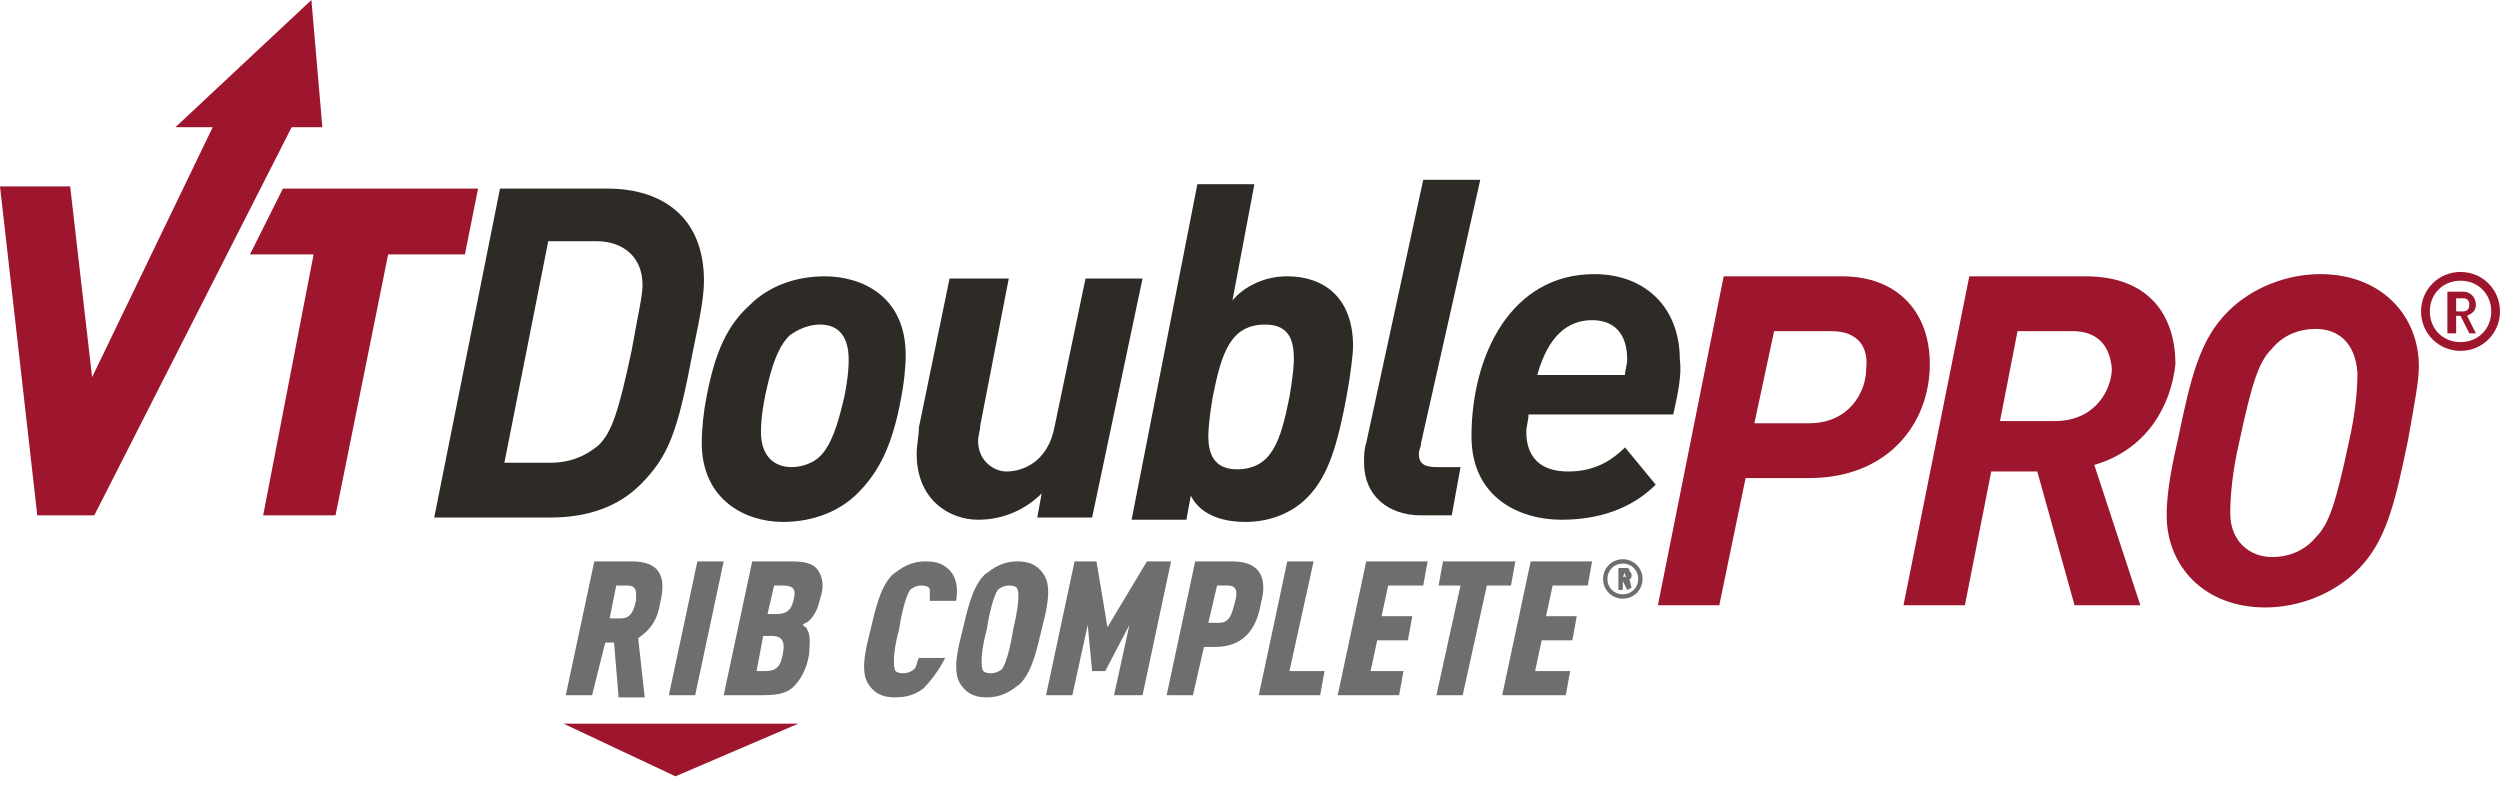 <?xml version="1.0" encoding="utf-8"?>
<!-- Generator: Adobe Illustrator 21.0.2, SVG Export Plug-In . SVG Version: 6.00 Build 0)  -->
<svg version="1.1" id="Layer_1" xmlns="http://www.w3.org/2000/svg" xmlns:xlink="http://www.w3.org/1999/xlink" x="0px" y="0px" width="114px" height="36px" viewBox="0 0 114 36" style="enable-background:new 0 0 114 36;" xml:space="preserve">
  <style type="text/css">
	.st0{fill:#2E2A25;}
	.st1{fill:#9D162E;}
	.st2{fill:#6D6E70;}
</style>
  <g>
    <path class="st0" d="M31.6,16c-0.7,3.7-1.1,4.8-2.4,6.1c-1,1-2.4,1.5-4.1,1.5h-5.3l3-15h4.9c2.5,0,4.4,1.3,4.4,4.2
		C32.1,13.4,32,14.1,31.6,16z M27.2,11H25l-2,10.1h2.1c0.9,0,1.6-0.3,2.2-0.8c0.6-0.6,0.9-1.5,1.5-4.3c0.3-1.7,0.5-2.5,0.5-3
		C29.3,11.7,28.4,11,27.2,11z" />
    <path class="st0" d="M41.1,18.1c-0.4,2.2-1,3.4-2,4.4c-0.8,0.8-2,1.3-3.4,1.3c-1.7,0-3.7-1-3.7-3.6c0-0.7,0.1-1.5,0.2-2
		c0.4-2.2,1-3.4,2-4.3c0.8-0.8,2-1.3,3.4-1.3c1.7,0,3.7,0.9,3.7,3.6C41.3,16.8,41.2,17.6,41.1,18.1z M37.4,14.8
		c-0.5,0-1,0.2-1.4,0.5c-0.5,0.5-0.8,1.3-1.1,2.7c-0.2,1-0.2,1.5-0.2,1.7c0,1.1,0.6,1.6,1.4,1.6c0.5,0,1-0.2,1.3-0.5
		c0.5-0.5,0.8-1.4,1.1-2.7c0.2-1,0.2-1.5,0.2-1.7C38.7,15.3,38.2,14.8,37.4,14.8z" />
    <path class="st0" d="M49.8,23.6h-2.5l0.2-1.1c-0.7,0.7-1.7,1.2-2.9,1.2c-1.3,0-2.8-0.9-2.8-3c0-0.4,0.1-0.8,0.1-1.2l1.4-6.8H46
		l-1.3,6.7c0,0.2-0.1,0.5-0.1,0.7c0,0.9,0.7,1.4,1.3,1.4c0.7,0,1.9-0.4,2.2-2.1l1.4-6.7h2.6L49.8,23.6z" />
    <path class="st0" d="M61.4,18.1c-0.4,2.1-0.8,3.6-1.8,4.6c-0.7,0.7-1.7,1.1-2.8,1.1c-1.2,0-2.1-0.4-2.5-1.2l-0.2,1.1h-2.5l3-15.3
		h2.6l-1,5.3c0.5-0.6,1.4-1.1,2.5-1.1c1.6,0,3,0.9,3,3.2C61.7,16.1,61.6,17,61.4,18.1z M57.7,14.8c-1.6,0-2,1.3-2.4,3.3
		c-0.1,0.6-0.2,1.3-0.2,1.8c0,0.7,0.2,1.5,1.3,1.5c1.6,0,2-1.3,2.4-3.3c0.1-0.6,0.2-1.3,0.2-1.7C59,15.7,58.9,14.8,57.7,14.8z" />
    <path class="st0" d="M64.8,20.2c0,0.2-0.1,0.3-0.1,0.5c0,0.4,0.2,0.6,0.8,0.6h1.1l-0.4,2.2h-1.4c-1.5,0-2.6-0.9-2.6-2.4
		c0-0.3,0-0.6,0.1-0.9l2.6-12h2.6L64.8,20.2z" />
    <path class="st0" d="M76.3,18.9h-6.6c0,0.3-0.1,0.5-0.1,0.8c0,1.1,0.6,1.8,1.9,1.8c1.1,0,1.9-0.4,2.6-1.1l1.4,1.7
		c-1.1,1.1-2.6,1.6-4.3,1.6c-1.9,0-4.1-1-4.1-3.8c0-3.7,1.8-7.4,5.6-7.4c2.3,0,3.9,1.5,3.9,3.9C76.7,17.1,76.5,18,76.3,18.9z
		 M72.6,14.6c-1.1,0-2,0.7-2.5,2.5h4c0-0.2,0.1-0.5,0.1-0.7C74.2,15.2,73.6,14.6,72.6,14.6z" />
  </g>
  <g>
    <polygon class="st1" points="25.7,33 36.4,33 30.8,35.4 	" />
    <g>
      <g>
        <path class="st1" d="M112.2,16c-1,0-1.8-0.8-1.8-1.8s0.8-1.8,1.8-1.8s1.8,0.8,1.8,1.8S113.2,16,112.2,16z M112.2,12.8
				c-0.8,0-1.4,0.6-1.4,1.4c0,0.8,0.6,1.4,1.4,1.4s1.4-0.6,1.4-1.4C113.6,13.4,113,12.8,112.2,12.8z M112.6,15.2l-0.4-0.8H112v0.8
				h-0.4v-1.9h0.7c0.4,0,0.6,0.3,0.6,0.6s-0.2,0.4-0.4,0.5l0.4,0.8C112.9,15.2,112.6,15.2,112.6,15.2z M112.3,13.6H112v0.6h0.3
				c0.2,0,0.3-0.1,0.3-0.3S112.5,13.6,112.3,13.6z" />
      </g>
      <g>
        <path class="st1" d="M109.8,20.1c-0.6,2.9-1,4.6-2.3,5.9c-1.1,1.1-2.7,1.7-4.2,1.7c-2.8,0-4.5-1.9-4.5-4.2c0-0.7,0.1-1.7,0.5-3.4
				c0.6-2.9,1-4.6,2.3-5.9c1.1-1.1,2.7-1.7,4.2-1.7c2.8,0,4.5,1.9,4.5,4.2C110.3,17.4,110.1,18.4,109.8,20.1z M105.6,15
				c-0.8,0-1.5,0.3-2,0.9c-0.6,0.6-0.9,1.5-1.5,4.3c-0.3,1.3-0.4,2.4-0.4,3.2c0,1.3,0.9,2,1.9,2c0.8,0,1.5-0.3,2-0.9
				c0.6-0.6,0.9-1.5,1.5-4.3c0.3-1.3,0.4-2.4,0.4-3.2C107.4,15.6,106.6,15,105.6,15z" />
        <path class="st1" d="M82.5,21.8h-2.9l-1.2,5.8h-2.8l3-15H84c2.5,0,4,1.6,4,4C88,19.3,86.1,21.8,82.5,21.8z M83.5,15.1h-2.6
				L80,19.3h2.5c1.8,0,2.6-1.4,2.6-2.5C85.2,15.9,84.8,15.1,83.5,15.1z" />
        <path class="st1" d="M95.5,21.2l2.1,6.4h-3l-1.7-6.1h-2.1l-1.2,6.1h-2.8l3-15h5.3c3,0,4.1,1.9,4.1,4C99,18.5,97.9,20.5,95.5,21.2
				z M94.5,15.1H92l-0.8,4.1h2.5c1.9,0,2.6-1.5,2.6-2.4C96.2,15.7,95.6,15.1,94.5,15.1z" />
      </g>
    </g>
    <g>
      <g>
        <polygon class="st1" points="12.9,8.6 11.4,11.6 14.3,11.6 12,23.5 15.3,23.5 17.7,11.6 21.2,11.6 21.8,8.6 			" />
      </g>
      <polygon class="st1" points="13.3,5.8 14.7,5.8 14.2,0 8,5.8 9.7,5.8 4.2,17.2 3.2,8.5 0,8.5 1.7,23.5 4.3,23.5 		" />
    </g>
  </g>
  <g>
    <g>
      <path class="st2" d="M28.2,31.7L28,29.3h-0.4L27,31.7h-1.2l1.3-6.1h1.7c1.3,0,1.6,0.7,1.3,1.9c-0.1,0.7-0.4,1.2-1,1.6l0.3,2.7
			h-1.2V31.7z M28.6,26.7h-0.5l-0.3,1.5h0.5c0.5,0,0.6-0.4,0.7-0.8C29,27.1,29.1,26.7,28.6,26.7z" />
      <path class="st2" d="M30.5,31.7l1.3-6.1H33l-1.3,6.1H30.5z" />
      <path class="st2" d="M36.2,31.3c-0.3,0.3-0.7,0.4-1.4,0.4H33l1.3-6.1h1.8c0.6,0,1,0.1,1.2,0.4c0.2,0.3,0.3,0.7,0.1,1.3
			c-0.1,0.4-0.2,0.7-0.5,1c-0.1,0.1-0.2,0.1-0.3,0.2c0.1,0.1,0.2,0.1,0.2,0.2c0.2,0.3,0.1,0.8,0.1,1.1C36.8,30.5,36.5,31,36.2,31.3z
			 M35.2,29h-0.4l-0.3,1.6h0.4c0.5,0,0.7-0.2,0.8-0.8C35.8,29.3,35.7,29,35.2,29z M35.7,26.7h-0.4L35,28h0.4c0.5,0,0.7-0.2,0.8-0.7
			C36.3,26.9,36.2,26.7,35.7,26.7z" />
      <path class="st2" d="M42.1,31.4c-0.4,0.3-0.8,0.4-1.3,0.4c-0.7,0-1-0.3-1.2-0.6c-0.4-0.6-0.1-1.7,0.1-2.5c0.2-0.8,0.4-1.9,1-2.5
			c0.4-0.3,0.8-0.6,1.5-0.6c0.5,0,0.8,0.1,1.1,0.4c0.3,0.3,0.4,0.8,0.3,1.4h-1.2c0-0.2,0-0.3,0-0.5c0-0.1-0.1-0.2-0.4-0.2
			c-0.2,0-0.4,0.1-0.5,0.2c-0.2,0.3-0.4,1.1-0.5,1.8c-0.2,0.7-0.3,1.5-0.2,1.8c0,0.1,0.1,0.2,0.4,0.2c0.2,0,0.4-0.1,0.5-0.2
			c0.1-0.1,0.1-0.3,0.2-0.5h1.2C42.8,30.6,42.4,31.1,42.1,31.4z" />
      <path class="st2" d="M46.5,31.2c-0.4,0.3-0.8,0.6-1.5,0.6s-1-0.3-1.2-0.6c-0.4-0.6-0.1-1.7,0.1-2.5c0.2-0.8,0.4-1.9,1-2.5
			c0.4-0.3,0.8-0.6,1.5-0.6s1,0.3,1.2,0.6c0.4,0.6,0.1,1.7-0.1,2.5C47.3,29.5,47.1,30.6,46.5,31.2z M46.4,26.9
			c0-0.1-0.1-0.2-0.4-0.2c-0.2,0-0.4,0.1-0.5,0.2c-0.2,0.3-0.4,1.1-0.5,1.8c-0.2,0.7-0.3,1.5-0.2,1.8c0,0.1,0.1,0.2,0.4,0.2
			c0.2,0,0.4-0.1,0.5-0.2c0.2-0.3,0.4-1.1,0.5-1.8C46.4,27.9,46.5,27.1,46.4,26.9z" />
      <path class="st2" d="M50.8,31.7l0.7-3.2l-1.1,2.1h-0.6l-0.2-2.1l-0.7,3.2h-1.2l1.3-6.1h1l0.5,3l1.8-3h1.1l-1.3,6.1H50.8z" />
      <path class="st2" d="M55.4,29.5h-0.5l-0.5,2.2h-1.2l1.3-6.1h1.7c1.3,0,1.6,0.8,1.3,1.9C57.3,28.7,56.7,29.5,55.4,29.5z M56,26.7
			h-0.5l-0.4,1.7h0.5c0.5,0,0.6-0.5,0.7-0.9C56.4,27.2,56.5,26.7,56,26.7z" />
      <path class="st2" d="M57.4,31.7l1.3-6.1h1.2l-1.1,5h1.6l-0.2,1.1H57.4z" />
      <path class="st2" d="M61,31.7l1.3-6.1h2.8l-0.2,1.1h-1.6L63,28.1h1.4l-0.2,1.1h-1.4l-0.3,1.4H64l-0.2,1.1H61z" />
      <path class="st2" d="M67.8,26.7l-1.1,5h-1.2l1.1-5h-1l0.2-1.1h3.3l-0.2,1.1H67.8z" />
      <path class="st2" d="M68.5,31.7l1.3-6.1h2.8l-0.2,1.1h-1.6l-0.3,1.4h1.4l-0.2,1.1h-1.4L70,30.6h1.6l-0.2,1.1H68.5z" />
    </g>
    <g>
      <path class="st2" d="M74,27.3c-0.5,0-0.9-0.4-0.9-0.9s0.4-0.9,0.9-0.9s0.9,0.4,0.9,0.9C74.9,26.9,74.5,27.3,74,27.3z M74,25.7
			c-0.4,0-0.7,0.3-0.7,0.7s0.3,0.7,0.7,0.7c0.4,0,0.7-0.3,0.7-0.7S74.4,25.7,74,25.7z M74.2,26.9L74,26.5l0,0v0.4h-0.2v-1h0.3
			c0.1,0,0.2,0,0.2,0.1s0.1,0.1,0.1,0.2c0,0.1,0,0.2-0.1,0.2l0,0l0.1,0.4L74.2,26.9L74.2,26.9z M74.1,26.1L74.1,26.1L74.1,26.1
			L74,26.3h0.1c0,0,0,0,0.1,0C74.1,26.3,74.1,26.2,74.1,26.1C74.1,26.2,74.1,26.1,74.1,26.1z" />
    </g>
  </g>
</svg>